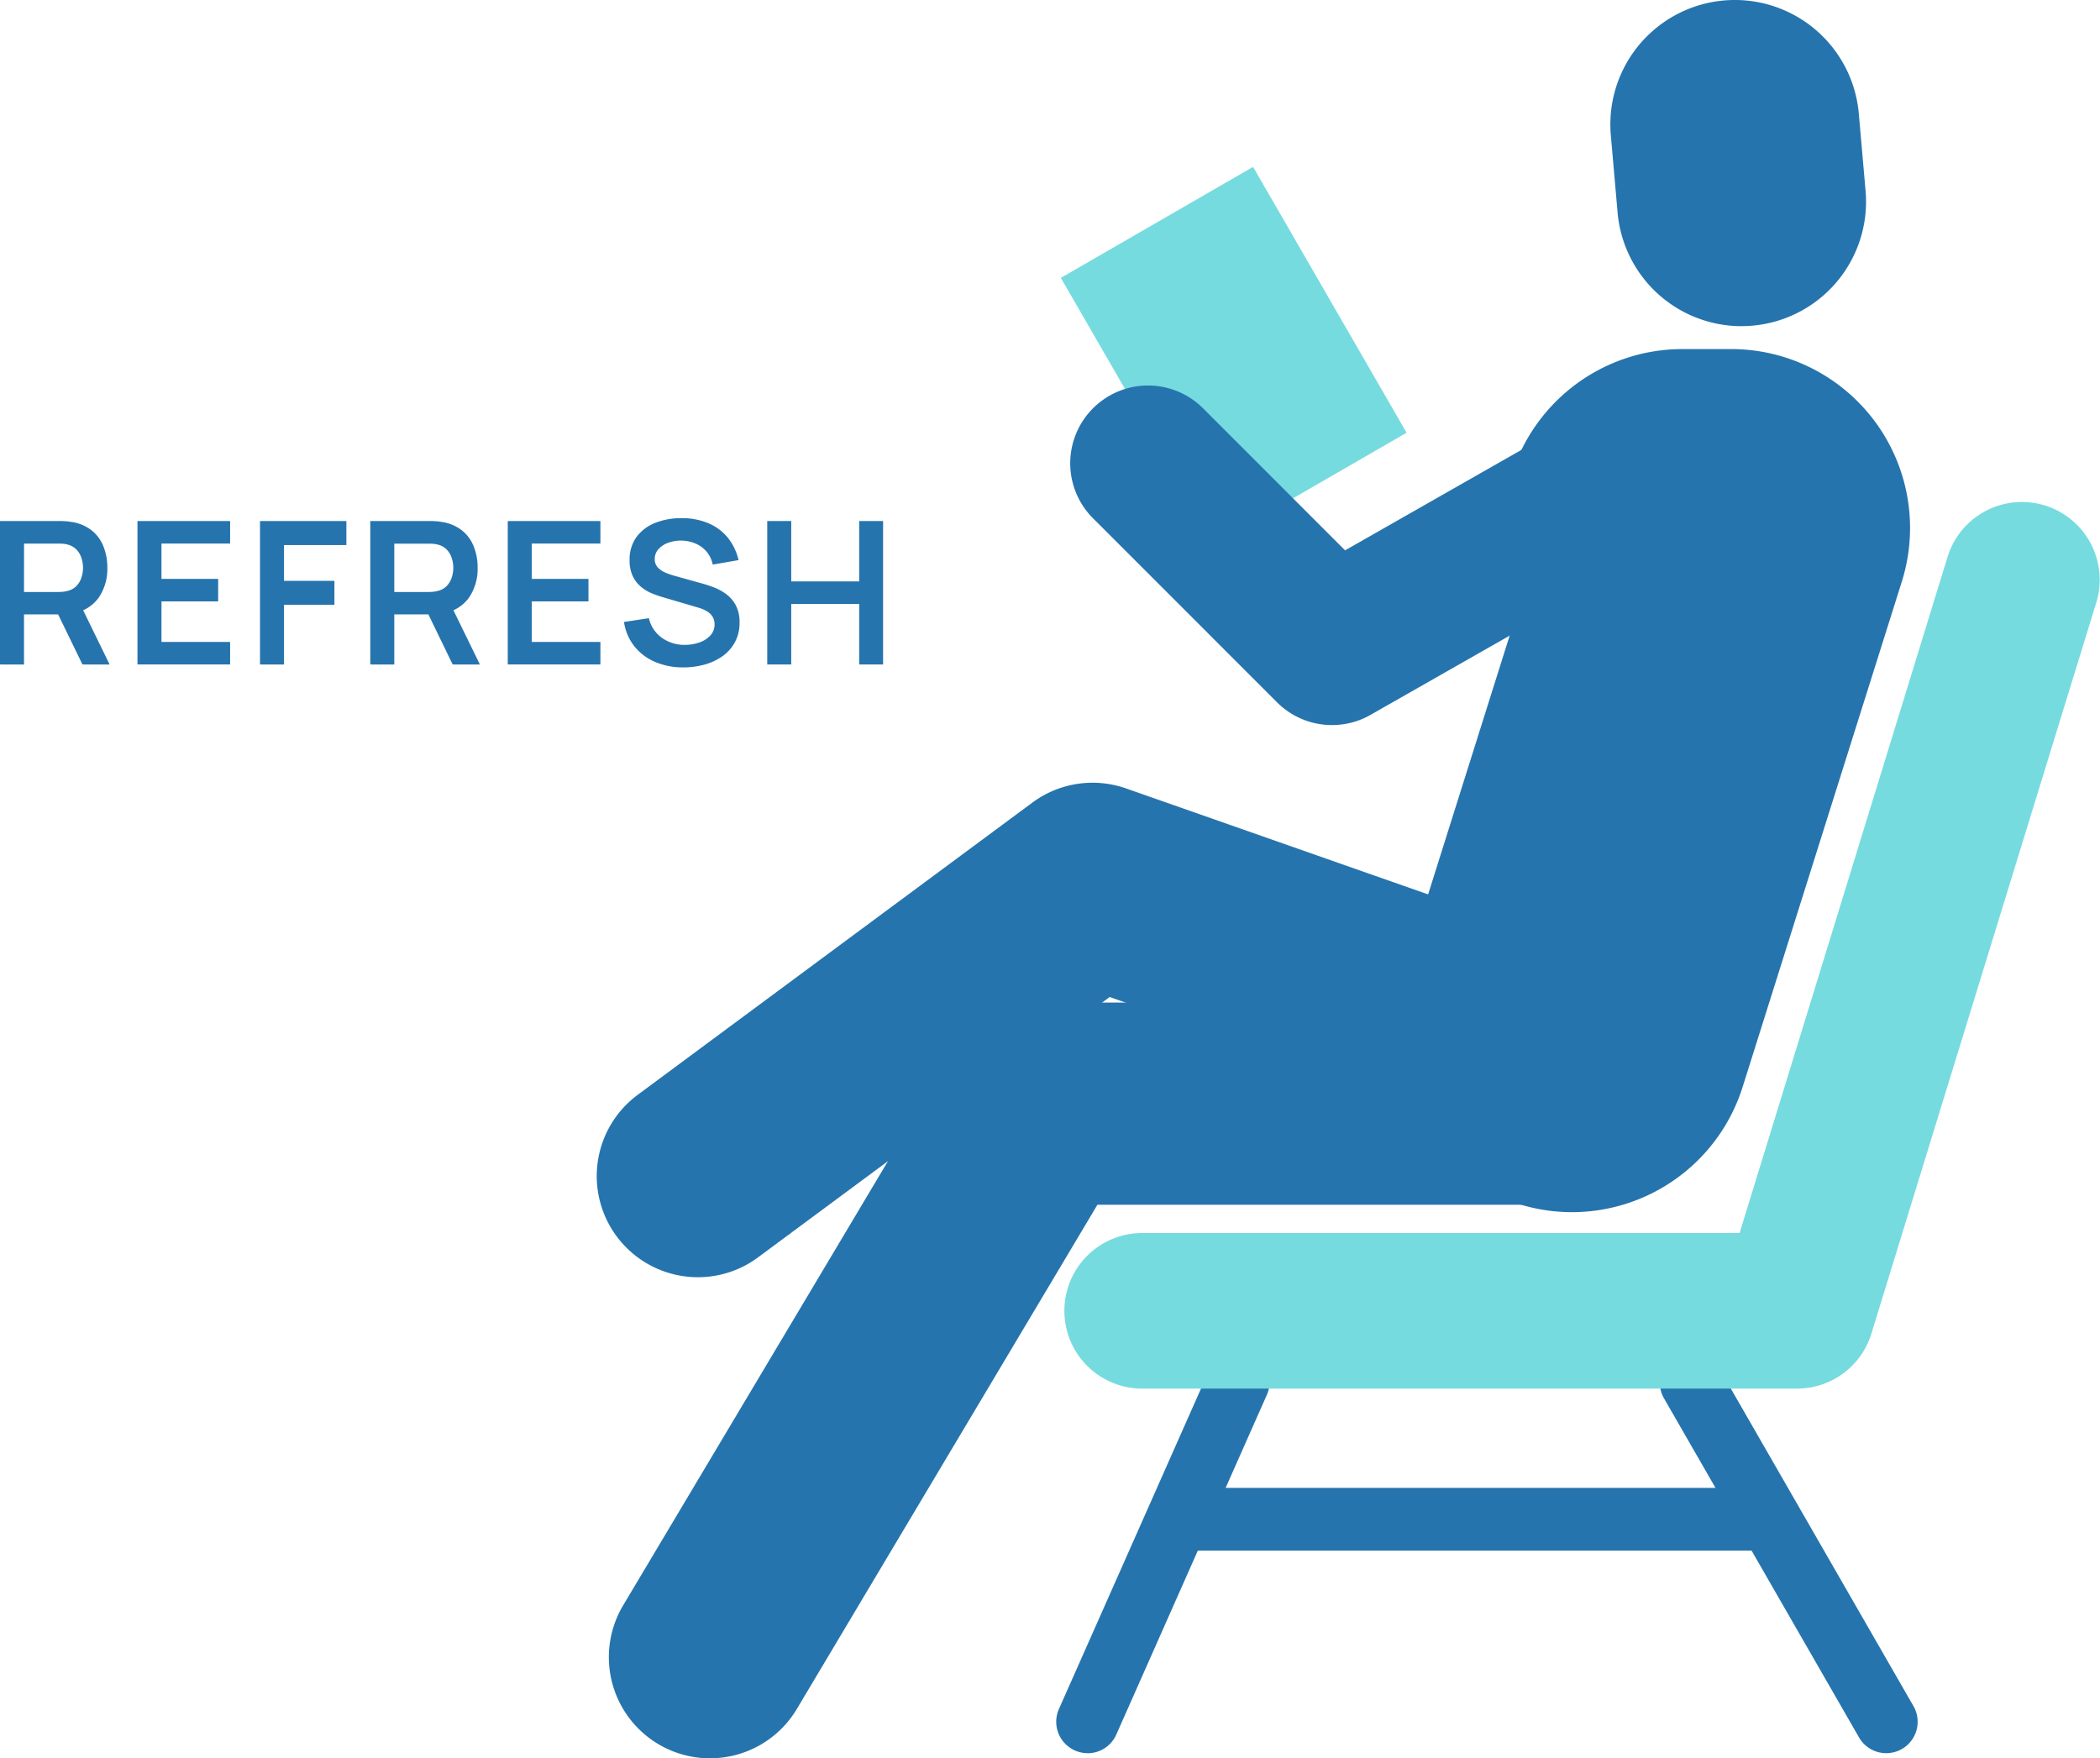 <svg id="グループ_893" data-name="グループ 893" xmlns="http://www.w3.org/2000/svg" xmlns:xlink="http://www.w3.org/1999/xlink" width="134.98" height="113.025" viewBox="0 0 134.98 113.025">
  <defs>
    <clipPath id="clip-path">
      <rect id="長方形_701" data-name="長方形 701" width="134.98" height="113.025" transform="translate(0 0)" fill="none"/>
    </clipPath>
  </defs>
  <g id="グループ_892" data-name="グループ 892" clip-path="url(#clip-path)">
    <path id="パス_853" data-name="パス 853" d="M0,42.713V33.492H3.81c.089,0,.2,0,.345.01a3.167,3.167,0,0,1,.391.042,2.773,2.773,0,0,1,1.322.531,2.471,2.471,0,0,1,.775,1.034A3.656,3.656,0,0,1,6.9,36.5a3.28,3.28,0,0,1-.57,1.937,2.52,2.52,0,0,1-1.748,1l-.659.057H1.543v3.221Zm1.543-4.661h2.2c.085,0,.181,0,.288-.013a1.51,1.51,0,0,0,.294-.052,1.177,1.177,0,0,0,.606-.338,1.419,1.419,0,0,0,.313-.551,2.075,2.075,0,0,0,.093-.6,2.105,2.105,0,0,0-.093-.6,1.409,1.409,0,0,0-.313-.554A1.194,1.194,0,0,0,4.328,35a1.445,1.445,0,0,0-.294-.048q-.16-.009-.288-.009h-2.2ZM5.3,42.713,3.477,38.961l1.569-.346,2,4.1Z" fill="#2674ad"/>
    <path id="パス_854" data-name="パス 854" d="M8.836,42.713V33.492h5.955V34.94H10.379v2.273h3.644V38.66H10.379v2.606h4.412v1.447Z" fill="#2674ad"/>
    <path id="パス_855" data-name="パス 855" d="M16.712,42.713V33.492h5.552v1.544H18.255v2.3h3.24v1.537h-3.24v3.842Z" fill="#2674ad"/>
    <path id="パス_856" data-name="パス 856" d="M23.8,42.713V33.492h3.81c.089,0,.2,0,.345.01a3.167,3.167,0,0,1,.391.042,2.773,2.773,0,0,1,1.322.531,2.471,2.471,0,0,1,.775,1.034A3.656,3.656,0,0,1,30.7,36.5a3.28,3.28,0,0,1-.57,1.937,2.52,2.52,0,0,1-1.748,1l-.659.057H25.343v3.221Zm1.543-4.661h2.2c.085,0,.181,0,.288-.013a1.51,1.51,0,0,0,.294-.052,1.177,1.177,0,0,0,.606-.338,1.419,1.419,0,0,0,.313-.551,2.075,2.075,0,0,0,.093-.6,2.105,2.105,0,0,0-.093-.6,1.409,1.409,0,0,0-.313-.554,1.194,1.194,0,0,0-.606-.34,1.445,1.445,0,0,0-.294-.048q-.161-.009-.288-.009h-2.2Zm3.752,4.661-1.818-3.752,1.569-.346,2,4.1Z" fill="#2674ad"/>
    <path id="パス_857" data-name="パス 857" d="M32.637,42.713V33.492h5.955V34.94H34.18v2.273h3.644V38.66H34.18v2.606h4.412v1.447Z" fill="#2674ad"/>
    <path id="パス_858" data-name="パス 858" d="M43.925,42.9a4.521,4.521,0,0,1-1.822-.353,3.391,3.391,0,0,1-1.332-1.008,3.255,3.255,0,0,1-.662-1.559l1.6-.243a2.115,2.115,0,0,0,.842,1.267,2.491,2.491,0,0,0,1.47.449,2.784,2.784,0,0,0,.928-.154,1.719,1.719,0,0,0,.707-.448,1.023,1.023,0,0,0,.273-.723.959.959,0,0,0-.065-.356.865.865,0,0,0-.188-.292,1.316,1.316,0,0,0-.32-.233,2.4,2.4,0,0,0-.452-.183l-2.381-.7a6.2,6.2,0,0,1-.663-.24,2.655,2.655,0,0,1-.672-.416,2.026,2.026,0,0,1-.519-.679,2.3,2.3,0,0,1-.2-1.021,2.434,2.434,0,0,1,.451-1.5,2.728,2.728,0,0,1,1.217-.906,4.541,4.541,0,0,1,1.7-.294,4.371,4.371,0,0,1,1.691.323,3.241,3.241,0,0,1,1.242.919,3.541,3.541,0,0,1,.7,1.454l-1.658.288a1.855,1.855,0,0,0-.394-.829,1.892,1.892,0,0,0-.711-.522,2.414,2.414,0,0,0-1.748-.055,1.545,1.545,0,0,0-.634.413.916.916,0,0,0-.24.628.768.768,0,0,0,.2.554,1.456,1.456,0,0,0,.509.339,4.878,4.878,0,0,0,.618.208l1.652.461q.339.09.761.244a3.442,3.442,0,0,1,.814.429,2.187,2.187,0,0,1,.643.723,2.3,2.3,0,0,1,.253,1.14,2.563,2.563,0,0,1-.3,1.258,2.634,2.634,0,0,1-.8.9,3.656,3.656,0,0,1-1.156.538,5.108,5.108,0,0,1-1.36.18" fill="#2674ad"/>
    <path id="パス_859" data-name="パス 859" d="M49.315,42.713V33.492h1.543v3.881h4.367V33.492h1.536v9.221H55.225V38.82H50.858v3.893Z" fill="#2674ad"/>
    <path id="パス_860" data-name="パス 860" d="M111.933,20.966a8,8,0,0,1-7.96-7.3L103.538,8.7A8,8,0,1,1,119.477,7.3l.435,4.966a8,8,0,0,1-7.272,8.667c-.237.021-.474.031-.707.031" fill="#2674ad"/>
    <rect id="長方形_700" data-name="長方形 700" width="14.268" height="19.732" transform="translate(68.187 17.862) rotate(-30.001)" fill="#75dbdf"/>
    <path id="パス_861" data-name="パス 861" d="M85.618,46.608a5,5,0,0,1-3.537-1.464L70.3,33.361A5,5,0,1,1,77.37,26.29l9.086,9.086L105,24.813a5,5,0,1,1,4.949,8.689L88.091,45.953a4.985,4.985,0,0,1-2.473.655" fill="#2674ad"/>
    <path id="パス_862" data-name="パス 862" d="M45.629,113.025a6.5,6.5,0,0,1-5.577-9.829l21.209-35.58a6.5,6.5,0,0,1,5.583-3.172h34.312a6.5,6.5,0,0,1,0,13H70.537L51.219,109.852a6.5,6.5,0,0,1-5.59,3.173" fill="#2674ad"/>
    <path id="パス_863" data-name="パス 863" d="M44.863,82.1a6.5,6.5,0,0,1-3.874-11.724L66.358,51.59a6.507,6.507,0,0,1,6.019-.91l21.375,7.5a6.5,6.5,0,1,1-4.3,12.268L71.325,64.088l-22.6,16.735A6.473,6.473,0,0,1,44.863,82.1" fill="#2674ad"/>
    <path id="パス_864" data-name="パス 864" d="M101.044,77.919A11.508,11.508,0,0,1,90.072,62.961l7.623-24.2a11.506,11.506,0,0,1,10.443-16.323h3.134A11.5,11.5,0,0,1,122.24,37.393L112.009,69.871a11.505,11.505,0,0,1-10.965,8.048" fill="#2674ad"/>
    <path id="パス_865" data-name="パス 865" d="M69.906,112.695a2.019,2.019,0,0,1-1.843-2.836l9.661-21.791A2.017,2.017,0,1,1,81.412,89.7L71.751,111.5a2.018,2.018,0,0,1-1.845,1.2" fill="#2674ad"/>
    <path id="パス_866" data-name="パス 866" d="M121.242,112.695a2.016,2.016,0,0,1-1.751-1.012L106.958,89.891a2.017,2.017,0,1,1,3.5-2.011l12.533,21.791a2.018,2.018,0,0,1-1.747,3.024" fill="#2674ad"/>
    <path id="パス_867" data-name="パス 867" d="M113.539,99.678H75.678a2.018,2.018,0,0,1,0-4.035h37.861a2.018,2.018,0,1,1,0,4.035" fill="#2674ad"/>
    <path id="パス_868" data-name="パス 868" d="M115.5,89.26H73.414a5,5,0,0,1,0-10h38.4L125.2,35.741a5,5,0,0,1,9.557,2.941L120.284,85.73a5,5,0,0,1-4.779,3.53" fill="#75dbdf"/>
  </g>
</svg>
